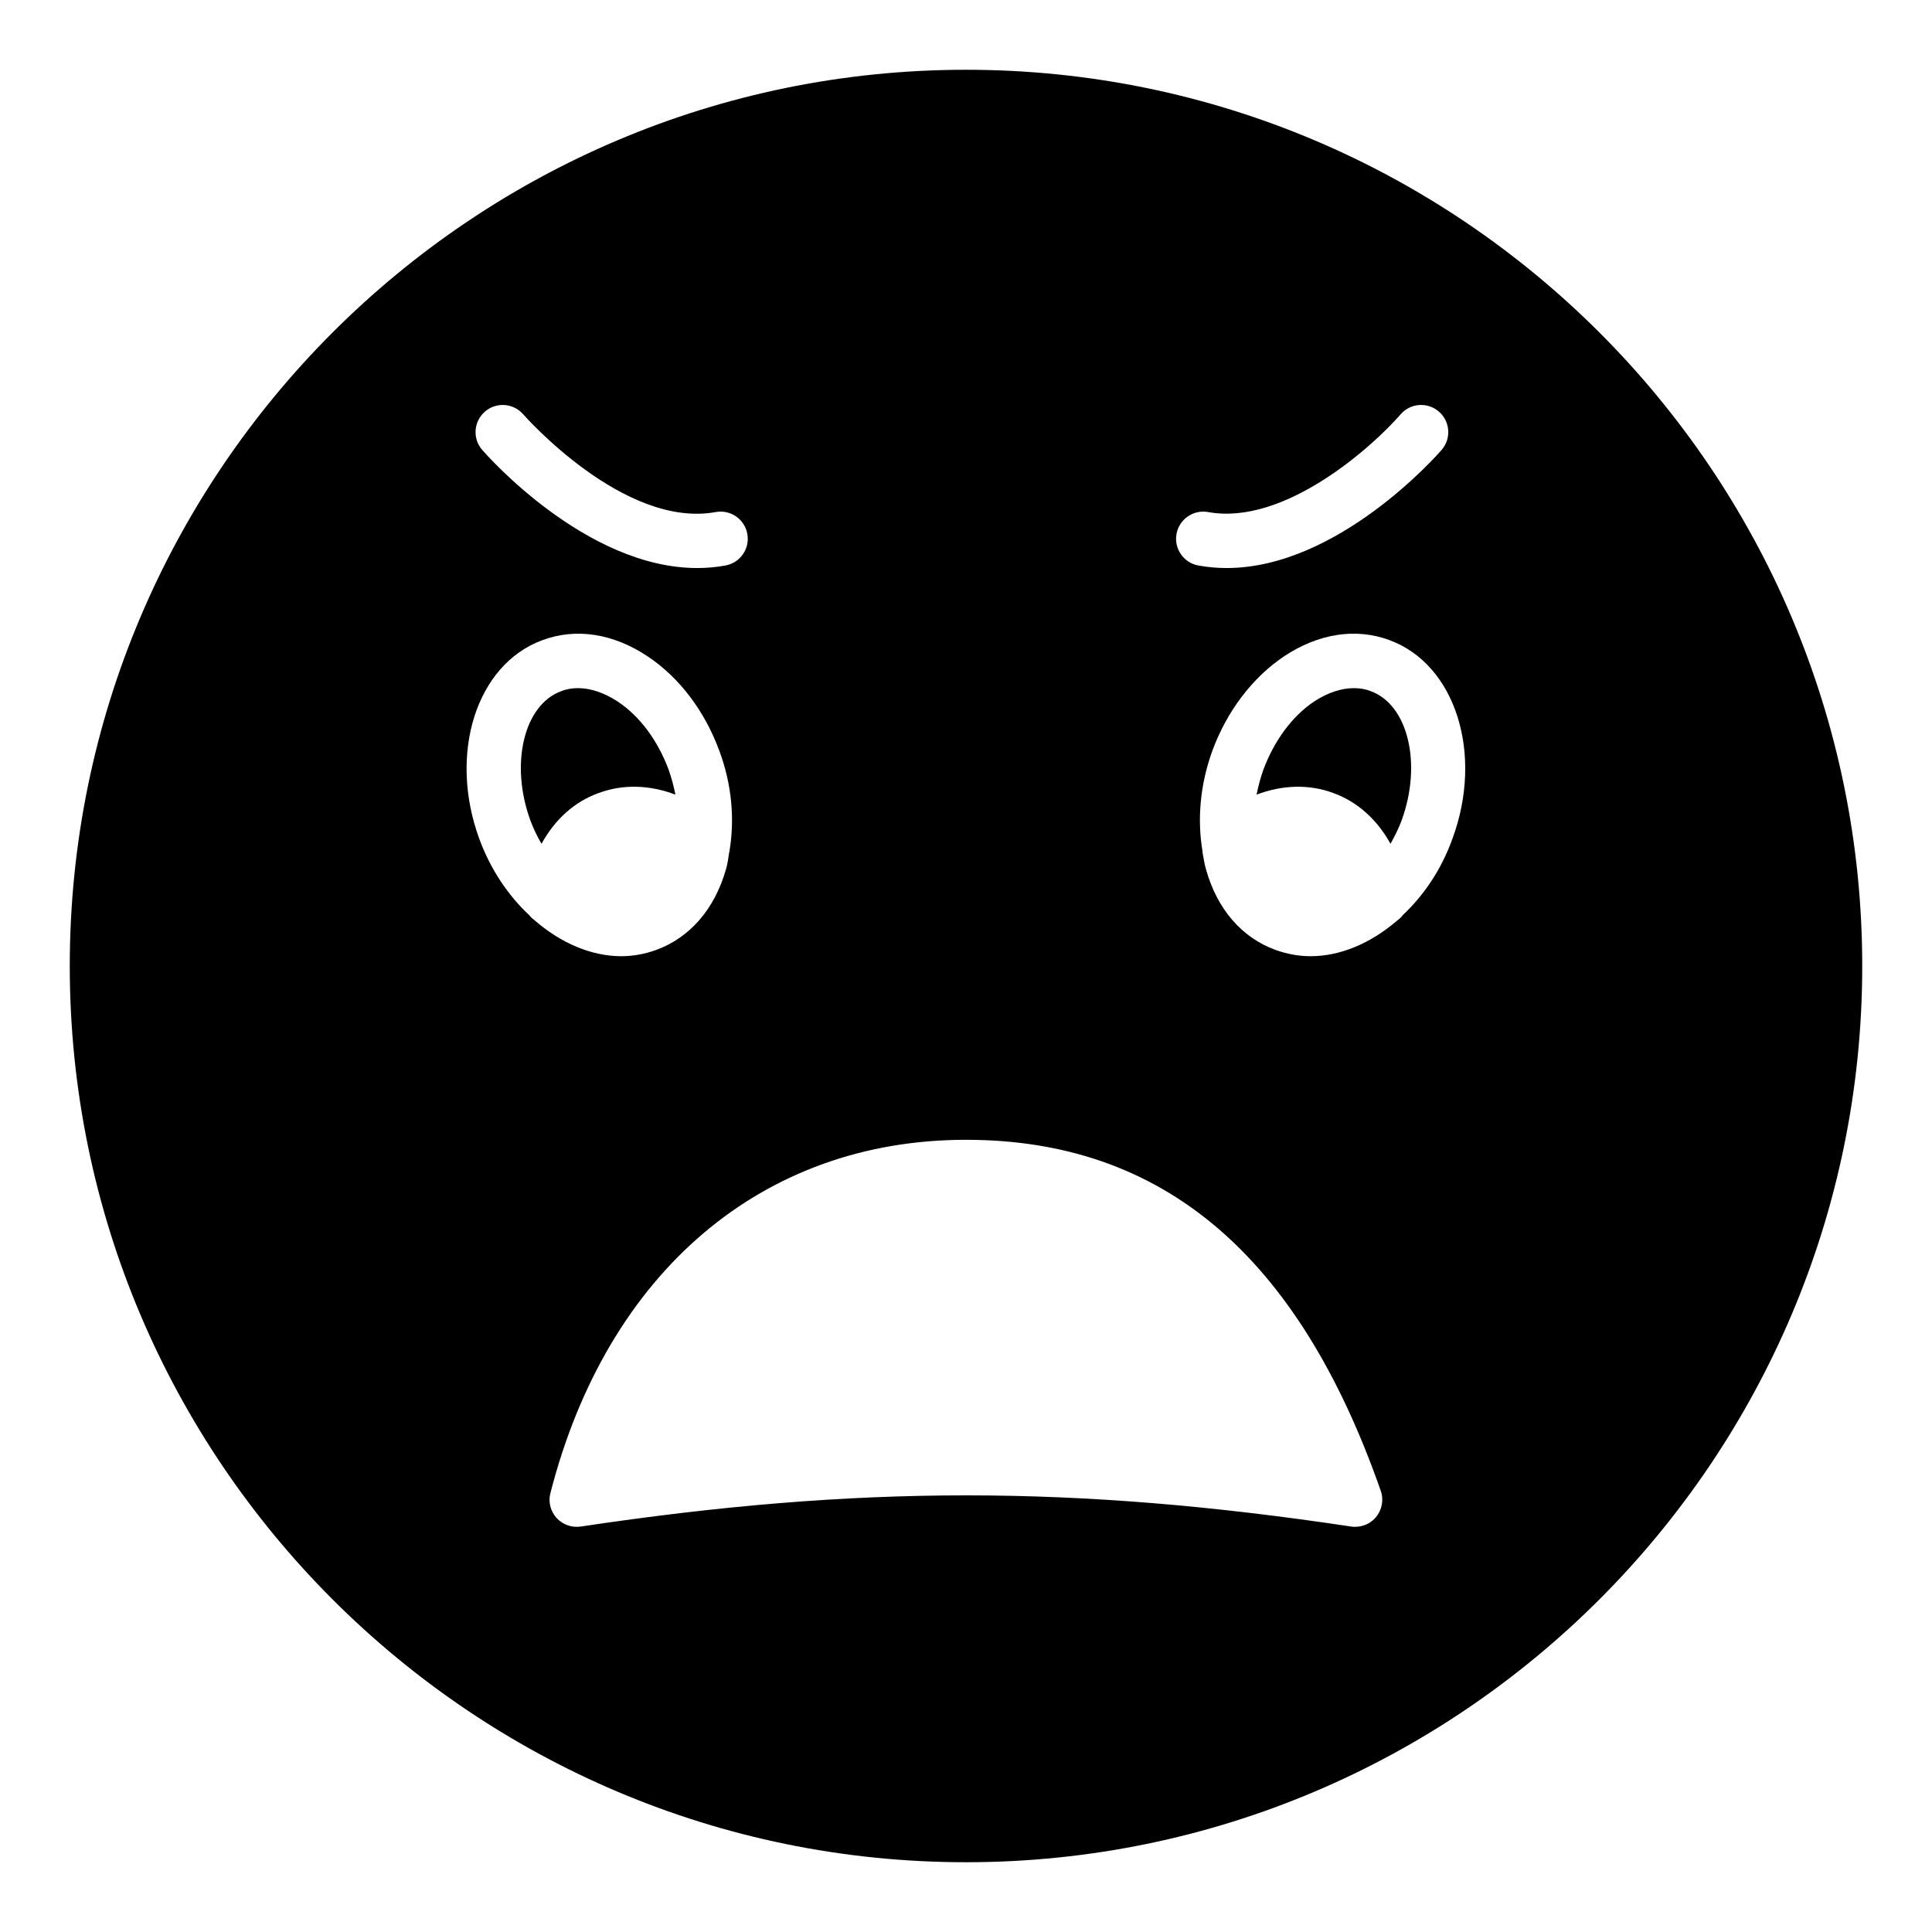 <?xml version="1.0" encoding="UTF-8"?>
<!-- Uploaded to: ICON Repo, www.svgrepo.com, Generator: ICON Repo Mixer Tools -->
<svg fill="#000000" width="800px" height="800px" version="1.1" viewBox="144 144 512 512" xmlns="http://www.w3.org/2000/svg">
 <g>
  <path d="m400 162.49c-130.99 0-237.51 106.52-237.51 237.51 0 130.92 106.52 237.51 237.51 237.51s237.51-106.59 237.51-237.51c-0.004-130.99-106.52-237.51-237.51-237.51zm64.16 117.21c20.27 3.703 43.676-17.441 51.02-25.898 2.602-3.004 7.148-3.324 10.148-0.719 3 2.606 3.324 7.152 0.719 10.152-1.195 1.379-27.516 31.301-56.973 31.301-2.481 0-4.992-0.215-7.5-0.672-3.914-0.719-6.5-4.465-5.785-8.379 0.711-3.906 4.477-6.492 8.371-5.785zm-191.66-26.609c2.996-2.606 7.535-2.297 10.156 0.703 0.262 0.305 26.695 30.348 51.02 25.906 3.906-0.711 7.66 1.875 8.371 5.785 0.719 3.91-1.871 7.66-5.785 8.379-2.508 0.457-5.019 0.672-7.5 0.672-29.457 0-55.777-29.926-56.973-31.301-2.606-3.004-2.281-7.539 0.711-10.145zm11.762 133.45c-5.543-5.184-10.219-12.02-13.242-20.227-8.277-22.598-0.793-46.277 16.77-52.68 8.926-3.309 18.785-1.73 27.852 4.316 8.422 5.617 15.113 14.469 19 25.051 3.312 8.922 4.102 18.133 2.664 26.629 0 0.074 0 0.215-0.07 0.289-0.215 1.504-0.434 3.09-0.863 4.527-3.023 10.508-9.574 18.066-18.496 21.305-2.949 1.078-6.117 1.656-9.211 1.656-7.918 0-15.977-3.453-22.887-9.426-0.578-0.438-1.082-0.867-1.516-1.441zm224.41 159.49c-1.367 1.652-3.383 2.59-5.543 2.59-0.359 0-0.719 0-1.078-0.074-73.34-11.012-130.63-11.012-204.11 0-2.449 0.363-4.82-0.504-6.477-2.301-1.582-1.801-2.231-4.246-1.582-6.621 15.043-58.586 56.211-93.566 110.12-93.566 52.035 0 88.023 30.445 109.9 92.988 0.863 2.379 0.359 5.039-1.227 6.984zm20.227-179.72c-2.953 8.207-7.629 15.043-13.172 20.227-0.434 0.648-1.008 1.078-1.656 1.582-6.836 5.832-14.828 9.285-22.742 9.285-3.168 0-6.262-0.578-9.285-1.656-8.926-3.238-15.473-10.797-18.426-21.305-0.43-1.438-0.645-3.023-0.934-4.531v-0.289c-1.441-8.492-0.648-17.703 2.59-26.629 3.887-10.582 10.652-19.434 19-25.051 9.07-6.043 19.004-7.625 27.926-4.312 17.492 6.402 25.047 30.082 16.699 52.68z"/>
  <path d="m507.24 327.16c-1.441-0.578-2.949-0.793-4.461-0.793-3.383 0-6.981 1.227-10.508 3.527-5.828 3.887-10.578 10.363-13.457 18.062-0.793 2.234-1.367 4.394-1.801 6.625 6.836-2.59 13.891-2.809 20.297-0.434 6.402 2.305 11.656 7.055 15.184 13.461 1.078-1.945 2.16-4.031 2.949-6.191 5.473-14.969 1.73-30.656-8.203-34.258z"/>
  <path d="m322.99 354.58c-0.434-2.16-1.008-4.391-1.801-6.625-2.879-7.699-7.629-14.176-13.531-18.062-3.527-2.301-7.125-3.527-10.438-3.527-1.582 0-3.023 0.219-4.461 0.793-9.934 3.598-13.676 19.285-8.203 34.258 0.793 2.16 1.801 4.25 2.949 6.191 3.527-6.406 8.707-11.156 15.188-13.461 6.406-2.375 13.461-2.156 20.297 0.434z"/>
 </g>
</svg>